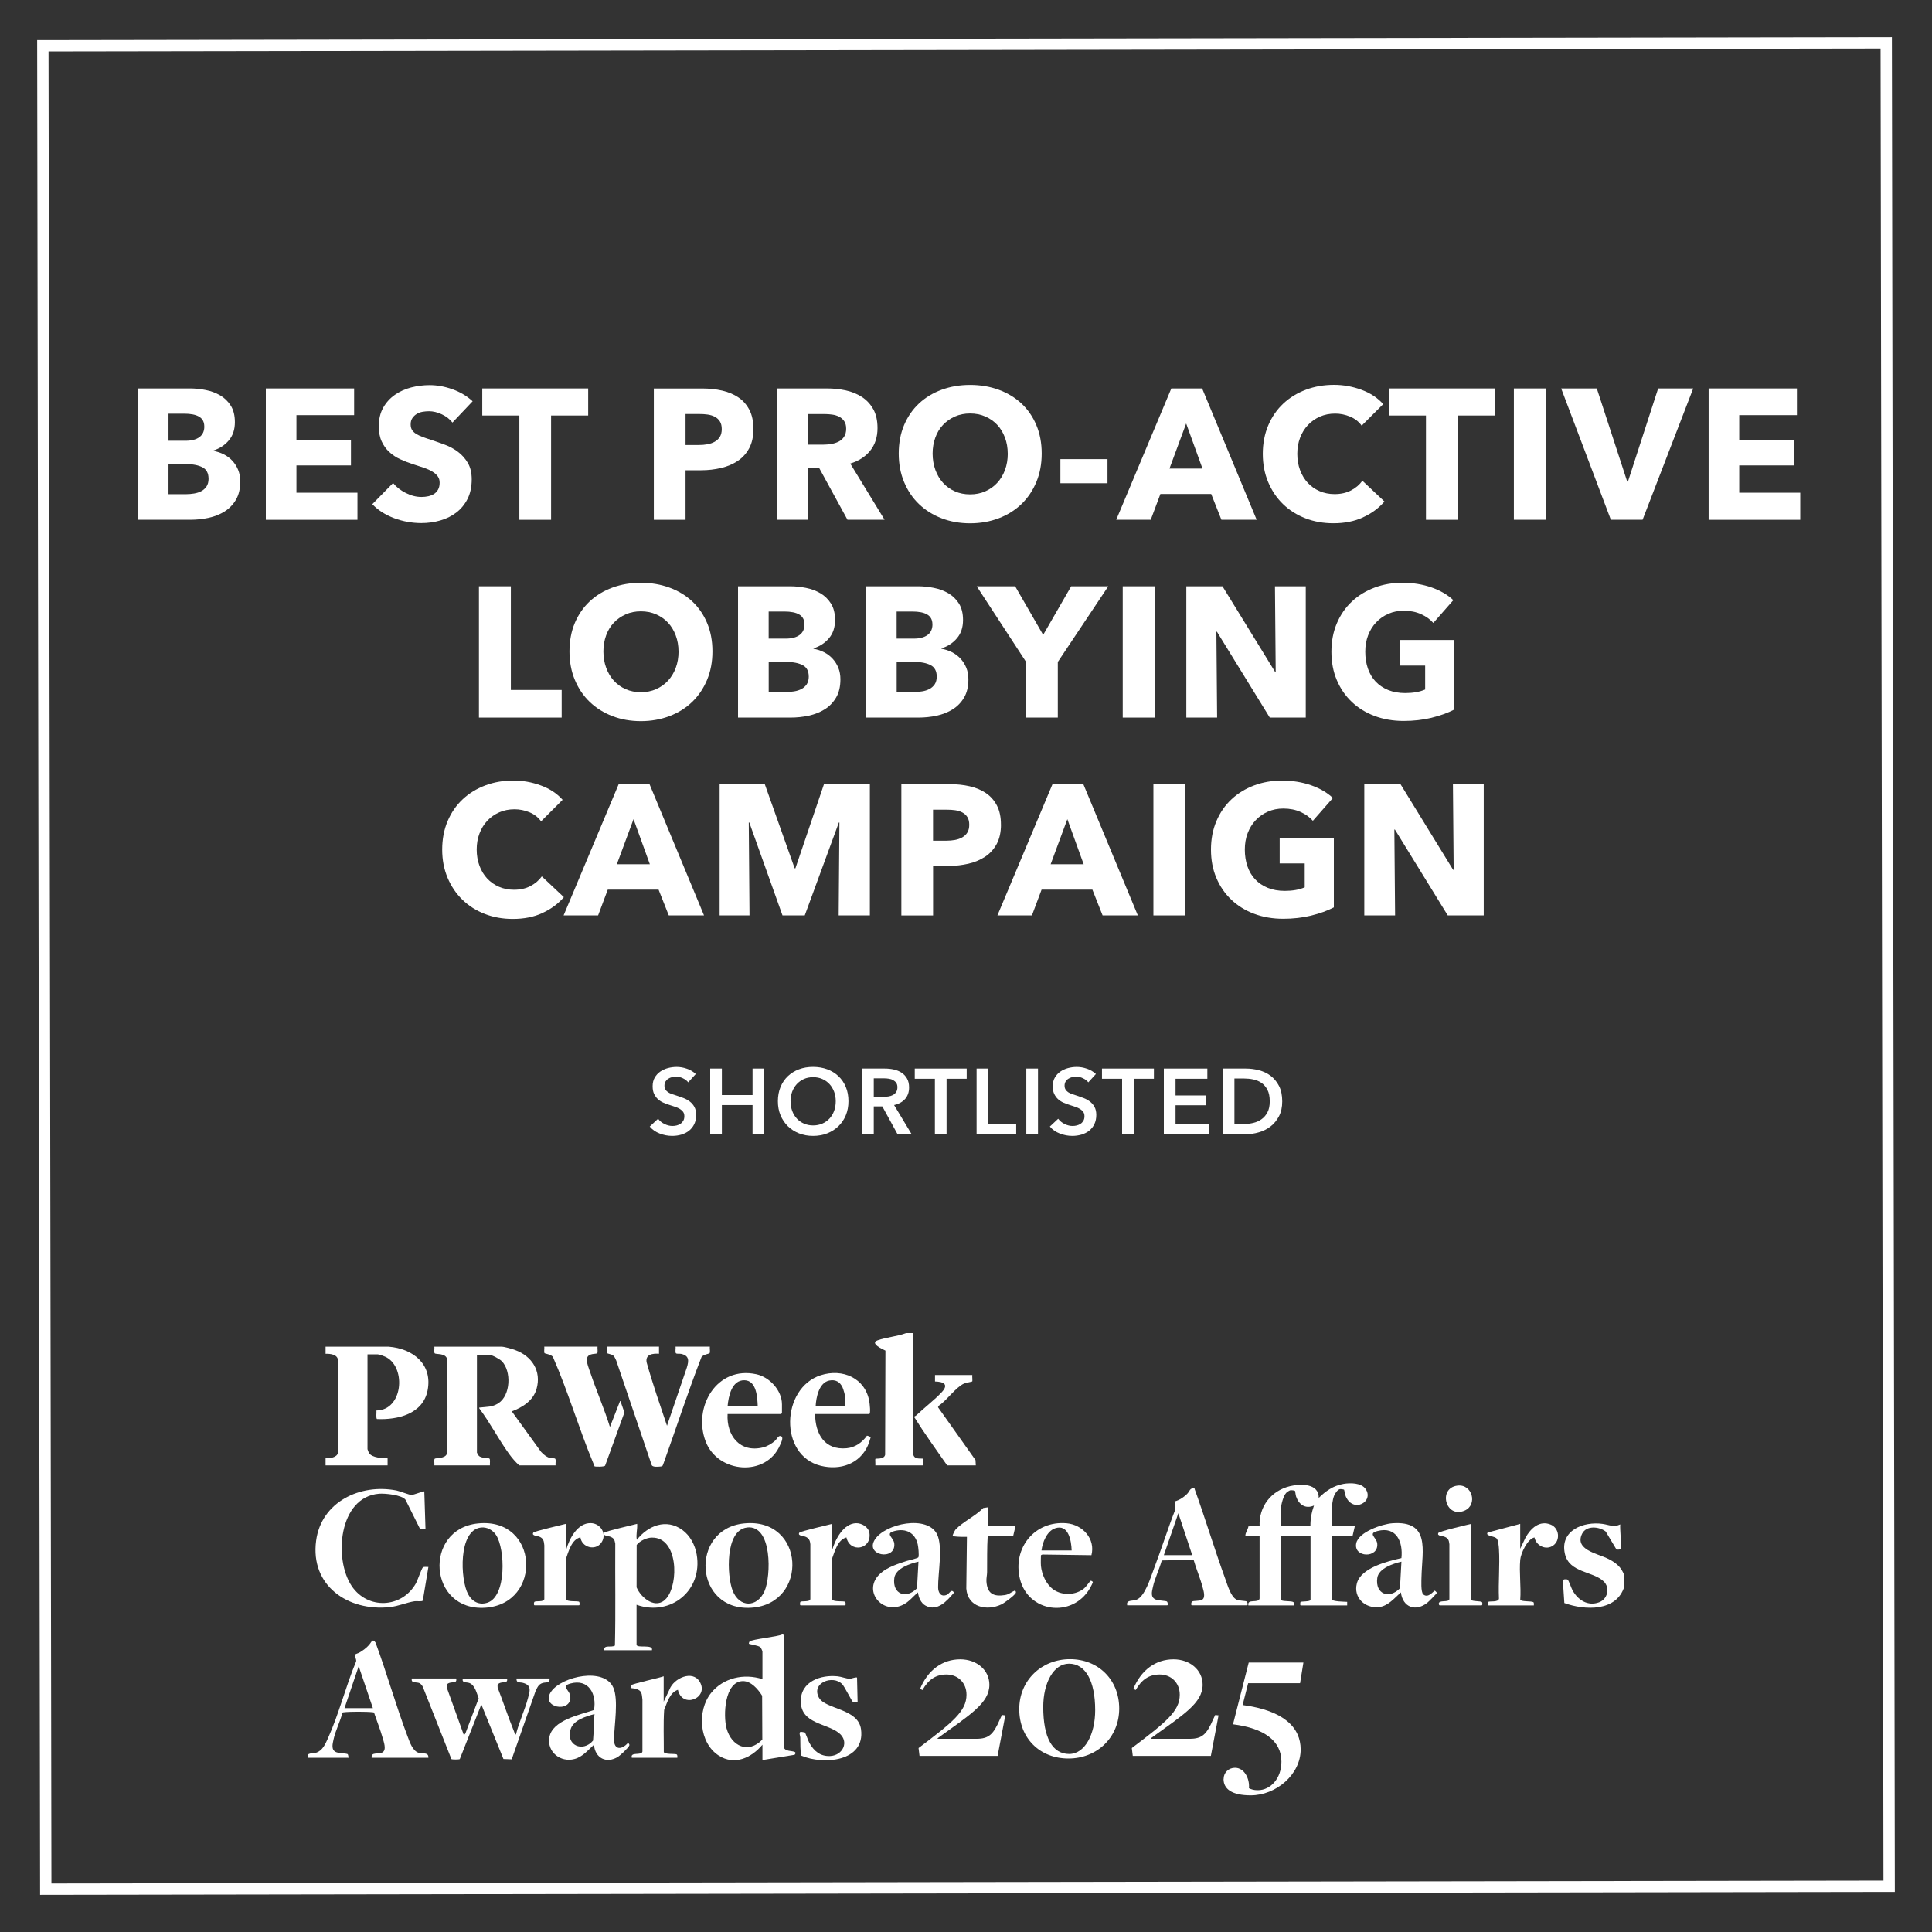 <?xml version="1.0" encoding="UTF-8"?>
<svg id="Layer_1" data-name="Layer 1" xmlns="http://www.w3.org/2000/svg" width="500" height="500" viewBox="0 0 500 500">
  <rect x="0" y="0" width="500" height="500" fill="#333333" stroke="none"/>
  <g>
    <path d="M178.09,280.09c-.32-.42-.77-.76-1.36-1.04-.58-.28-1.17-.42-1.76-.42-.35,0-.7.04-1.06.13-.35.09-.67.22-.96.41-.29.18-.52.42-.71.72-.18.3-.28.65-.28,1.07,0,.38.08.71.24.98.16.27.38.5.66.7.28.19.62.36,1.02.5.4.14.84.29,1.32.43.54.18,1.11.38,1.69.6.58.22,1.12.52,1.61.89s.89.83,1.2,1.39c.31.56.47,1.26.47,2.09,0,.91-.17,1.71-.5,2.39s-.78,1.24-1.34,1.69c-.56.45-1.22.78-1.97,1.01-.75.22-1.54.34-2.38.34-1.1,0-2.18-.2-3.24-.61-1.06-.41-1.92-1.01-2.59-1.81l2.16-2.02c.42.58.97,1.03,1.67,1.37.7.34,1.38.5,2.05.5.35,0,.71-.04,1.08-.13s.7-.24,1-.44.54-.47.72-.78c.18-.31.28-.7.28-1.16s-.1-.82-.31-1.12c-.21-.3-.49-.55-.84-.77-.35-.22-.77-.4-1.25-.56-.48-.16-.98-.33-1.51-.5-.51-.16-1.02-.35-1.54-.58-.51-.22-.97-.52-1.38-.89-.41-.37-.74-.82-1-1.36s-.38-1.2-.38-2c0-.86.18-1.61.54-2.23.36-.62.83-1.14,1.42-1.55s1.25-.71,1.99-.91c.74-.2,1.5-.3,2.27-.3.86,0,1.74.15,2.63.46.89.3,1.66.76,2.32,1.37l-1.97,2.16Z" fill="#fff"/>
    <path d="M183.8,276.54h3.02v6.86h7.94v-6.86h3.02v16.99h-3.02v-7.54h-7.94v7.54h-3.02v-16.99Z" fill="#fff"/>
    <path d="M201.32,284.99c0-1.36.23-2.59.68-3.68s1.09-2.03,1.9-2.8c.81-.77,1.77-1.36,2.88-1.78s2.32-.62,3.64-.62,2.55.21,3.67.62c1.12.42,2.09,1.01,2.9,1.78.82.77,1.45,1.7,1.91,2.8s.68,2.32.68,3.68-.23,2.54-.68,3.64c-.46,1.1-1.09,2.04-1.91,2.83-.82.79-1.78,1.41-2.9,1.85-1.12.44-2.34.66-3.67.66s-2.52-.22-3.64-.66c-1.11-.44-2.07-1.06-2.88-1.85s-1.44-1.74-1.9-2.83c-.46-1.1-.68-2.31-.68-3.64ZM204.6,284.99c0,.91.14,1.75.42,2.51.28.76.68,1.42,1.2,1.98.52.56,1.14,1,1.85,1.31.71.31,1.5.47,2.36.47s1.66-.16,2.38-.47c.72-.31,1.34-.75,1.86-1.31.52-.56.92-1.22,1.2-1.98.28-.76.42-1.6.42-2.51s-.14-1.7-.42-2.45c-.28-.75-.68-1.41-1.19-1.97-.51-.56-1.13-1-1.85-1.32-.72-.32-1.52-.48-2.4-.48s-1.68.16-2.39.48c-.71.32-1.32.76-1.84,1.32-.51.56-.91,1.22-1.19,1.97-.28.75-.42,1.57-.42,2.45Z" fill="#fff"/>
    <path d="M223.11,276.54h5.9c.8,0,1.58.08,2.33.25.75.17,1.42.44,2,.83.58.38,1.05.89,1.4,1.51s.53,1.38.53,2.28c0,1.23-.35,2.24-1.04,3.01s-1.64,1.3-2.84,1.57l4.54,7.54h-3.65l-3.94-7.2h-2.21v7.2h-3.02v-16.99ZM228.6,283.86c.43,0,.86-.03,1.3-.1s.82-.18,1.16-.36c.34-.18.63-.43.85-.76.22-.33.34-.75.34-1.26,0-.46-.1-.84-.31-1.14-.21-.3-.47-.53-.79-.71-.32-.18-.68-.3-1.09-.36-.41-.06-.8-.1-1.19-.1h-2.74v4.78h2.47Z" fill="#fff"/>
    <path d="M241.95,279.18h-5.21v-2.64h13.44v2.64h-5.21v14.35h-3.02v-14.35Z" fill="#fff"/>
    <path d="M252.75,276.54h3.02v14.3h7.22v2.69h-10.25v-16.99Z" fill="#fff"/>
    <path d="M265.61,276.54h3.02v16.99h-3.02v-16.99Z" fill="#fff"/>
    <path d="M281.64,280.09c-.32-.42-.77-.76-1.36-1.04-.58-.28-1.17-.42-1.76-.42-.35,0-.7.04-1.06.13-.35.09-.67.22-.96.41-.29.18-.52.42-.71.72-.18.3-.28.65-.28,1.07,0,.38.08.71.24.98.16.27.38.5.66.7.28.19.62.36,1.02.5.4.14.84.29,1.32.43.54.18,1.11.38,1.69.6.58.22,1.12.52,1.61.89s.89.83,1.2,1.39c.31.56.47,1.26.47,2.09,0,.91-.17,1.71-.5,2.39s-.78,1.24-1.34,1.69c-.56.45-1.22.78-1.97,1.01-.75.22-1.54.34-2.38.34-1.1,0-2.18-.2-3.24-.61-1.06-.41-1.92-1.01-2.59-1.81l2.16-2.02c.42.58.97,1.03,1.67,1.37.7.34,1.38.5,2.05.5.35,0,.71-.04,1.08-.13s.7-.24,1-.44.54-.47.72-.78c.18-.31.28-.7.28-1.16s-.1-.82-.31-1.12c-.21-.3-.49-.55-.84-.77-.35-.22-.77-.4-1.25-.56-.48-.16-.98-.33-1.51-.5-.51-.16-1.02-.35-1.54-.58-.51-.22-.97-.52-1.38-.89-.41-.37-.74-.82-1-1.36s-.38-1.2-.38-2c0-.86.18-1.61.54-2.23.36-.62.83-1.14,1.42-1.55s1.25-.71,1.99-.91c.74-.2,1.5-.3,2.27-.3.86,0,1.74.15,2.63.46.89.3,1.66.76,2.32,1.37l-1.97,2.16Z" fill="#fff"/>
    <path d="M290.4,279.18h-5.21v-2.64h13.44v2.64h-5.21v14.35h-3.02v-14.35Z" fill="#fff"/>
    <path d="M301.2,276.54h11.26v2.64h-8.23v4.32h7.8v2.54h-7.8v4.8h8.66v2.69h-11.69v-16.99Z" fill="#fff"/>
    <path d="M316.44,276.54h6.02c1.1,0,2.22.14,3.34.43,1.12.29,2.13.76,3.02,1.43s1.62,1.54,2.18,2.62c.56,1.08.84,2.42.84,4.02,0,1.49-.28,2.77-.84,3.84-.56,1.07-1.29,1.95-2.18,2.64-.9.69-1.9,1.2-3.02,1.52-1.12.33-2.23.49-3.34.49h-6.02v-16.99ZM321.99,290.89c.78,0,1.57-.09,2.35-.28.78-.18,1.49-.5,2.12-.94s1.15-1.04,1.55-1.79c.4-.75.6-1.7.6-2.86,0-1.22-.2-2.21-.6-2.98-.4-.77-.92-1.37-1.55-1.8-.63-.43-1.34-.73-2.12-.89-.78-.16-1.57-.24-2.35-.24h-2.52v11.76h2.52Z" fill="#fff"/>
  </g>
  <path d="M490.38,489.62l-480,.76L9.62,10.38l480-.76.76,480ZM13.31,487.44l474.13-.75-.75-474.13L12.56,13.31l.75,474.13Z" fill="#fff"/>
  <g>
    <path d="M62.18,124.62c0,1.86-.37,3.42-1.1,4.68-.74,1.26-1.71,2.28-2.93,3.05-1.22.77-2.6,1.32-4.15,1.66-1.55.34-3.14.5-4.78.5h-13.54v-33.98h13.54c1.31,0,2.66.14,4.03.41,1.38.27,2.62.74,3.74,1.39,1.12.66,2.03,1.54,2.74,2.66s1.06,2.54,1.06,4.27c0,1.89-.51,3.45-1.54,4.68-1.02,1.23-2.37,2.12-4.03,2.66v.1c.96.16,1.86.46,2.71.89.85.43,1.58.98,2.21,1.66s1.12,1.46,1.49,2.35c.37.9.55,1.9.55,3.02ZM52.87,110.37c0-1.15-.44-1.99-1.32-2.52-.88-.53-2.18-.79-3.91-.79h-4.03v7.01h4.42c1.54,0,2.73-.31,3.58-.94.85-.62,1.27-1.54,1.27-2.76ZM53.97,123.86c0-1.41-.53-2.38-1.58-2.93-1.06-.54-2.46-.82-4.22-.82h-4.56v7.78h4.61c.64,0,1.3-.06,1.99-.17.69-.11,1.31-.31,1.87-.6.56-.29,1.01-.7,1.37-1.22.35-.53.53-1.21.53-2.04Z" fill="#fff"/>
    <path d="M68.8,134.51v-33.98h22.85v6.91h-14.93v6.43h14.11v6.58h-14.11v7.06h15.79v7.01h-23.71Z" fill="#fff"/>
    <path d="M117.09,109.36c-.7-.9-1.62-1.61-2.76-2.14-1.14-.53-2.23-.79-3.29-.79-.54,0-1.1.05-1.66.14-.56.1-1.06.28-1.51.55-.45.27-.82.62-1.13,1.06-.3.43-.46.98-.46,1.66,0,.58.12,1.06.36,1.44.24.38.59.72,1.06,1.01.46.29,1.02.55,1.66.79.64.24,1.36.49,2.16.74,1.15.38,2.35.81,3.6,1.27,1.25.46,2.38,1.08,3.41,1.85,1.02.77,1.87,1.72,2.54,2.86.67,1.14,1.01,2.55,1.01,4.25,0,1.95-.36,3.64-1.08,5.06s-1.69,2.6-2.9,3.53c-1.22.93-2.61,1.62-4.18,2.06-1.57.45-3.18.67-4.85.67-2.43,0-4.79-.42-7.06-1.27-2.27-.85-4.16-2.06-5.66-3.62l5.38-5.47c.83,1.02,1.93,1.88,3.29,2.57,1.36.69,2.71,1.03,4.06,1.03.61,0,1.2-.06,1.78-.19s1.08-.34,1.51-.62c.43-.29.78-.67,1.03-1.15.26-.48.38-1.06.38-1.73s-.16-1.18-.48-1.63c-.32-.45-.78-.86-1.37-1.22-.59-.37-1.33-.7-2.21-1.01-.88-.3-1.88-.63-3-.98-1.09-.35-2.15-.77-3.19-1.25-1.04-.48-1.97-1.1-2.78-1.85-.82-.75-1.47-1.66-1.97-2.74s-.74-2.38-.74-3.91c0-1.89.38-3.5,1.15-4.85.77-1.34,1.78-2.45,3.02-3.31s2.66-1.5,4.22-1.9c1.57-.4,3.15-.6,4.75-.6,1.92,0,3.88.35,5.88,1.06,2,.7,3.75,1.75,5.26,3.12l-5.23,5.52Z" fill="#fff"/>
    <path d="M142.62,107.54v26.98h-8.21v-26.98h-9.6v-7.01h27.41v7.01h-9.6Z" fill="#fff"/>
    <path d="M194.99,110.99c0,1.98-.37,3.66-1.1,5.02-.74,1.36-1.73,2.46-2.98,3.29-1.25.83-2.69,1.44-4.32,1.82s-3.33.58-5.09.58h-4.08v12.82h-8.21v-33.98h12.48c1.86,0,3.59.18,5.21.55,1.62.37,3.02.96,4.22,1.78,1.2.82,2.14,1.89,2.83,3.22.69,1.33,1.03,2.97,1.03,4.92ZM186.79,111.04c0-.8-.16-1.46-.48-1.97-.32-.51-.75-.91-1.3-1.2s-1.16-.48-1.85-.58c-.69-.1-1.4-.14-2.14-.14h-3.6v8.02h3.46c.77,0,1.5-.06,2.21-.19.7-.13,1.34-.35,1.9-.67.56-.32,1-.74,1.32-1.27.32-.53.48-1.19.48-1.99Z" fill="#fff"/>
    <path d="M219.33,134.51l-7.38-13.49h-2.8v13.49h-8.02v-33.98h12.96c1.63,0,3.22.17,4.78.5,1.55.34,2.94.9,4.18,1.7,1.23.8,2.22,1.86,2.95,3.17.74,1.31,1.1,2.94,1.1,4.9,0,2.3-.62,4.24-1.87,5.81-1.25,1.57-2.98,2.69-5.18,3.36l8.88,14.54h-9.6ZM218.99,110.94c0-.8-.17-1.45-.51-1.94-.34-.5-.77-.88-1.3-1.15-.53-.27-1.13-.46-1.79-.55s-1.29-.14-1.9-.14h-4.39v7.92h3.91c.67,0,1.37-.06,2.07-.17.71-.11,1.35-.31,1.93-.6.58-.29,1.05-.7,1.42-1.25.37-.54.56-1.25.56-2.11Z" fill="#fff"/>
    <path d="M269.59,117.38c0,2.69-.46,5.14-1.39,7.37-.93,2.22-2.22,4.13-3.86,5.71-1.65,1.58-3.61,2.81-5.88,3.67-2.27.86-4.74,1.3-7.39,1.3s-5.11-.43-7.37-1.3-4.21-2.09-5.86-3.67-2.94-3.49-3.86-5.71c-.93-2.22-1.39-4.68-1.39-7.37s.46-5.18,1.39-7.37c.93-2.19,2.22-4.06,3.86-5.59s3.6-2.72,5.86-3.55,4.71-1.25,7.37-1.25,5.12.42,7.39,1.25c2.27.83,4.23,2.02,5.88,3.55,1.65,1.54,2.94,3.4,3.86,5.59.93,2.19,1.39,4.65,1.39,7.37ZM260.8,117.38c0-1.47-.24-2.85-.72-4.13-.48-1.28-1.14-2.38-1.99-3.29s-1.87-1.63-3.07-2.16c-1.2-.53-2.52-.79-3.96-.79s-2.75.26-3.94.79c-1.18.53-2.21,1.25-3.07,2.16-.86.91-1.53,2.01-1.99,3.29-.46,1.28-.7,2.66-.7,4.13s.24,2.95.72,4.25c.48,1.3,1.14,2.41,1.99,3.34.85.93,1.86,1.66,3.05,2.18,1.18.53,2.5.79,3.94.79s2.75-.26,3.94-.79c1.18-.53,2.21-1.25,3.07-2.18.86-.93,1.54-2.04,2.02-3.34.48-1.3.72-2.71.72-4.25Z" fill="#fff"/>
    <path d="M274.43,125.06v-6.24h12.19v6.24h-12.19Z" fill="#fff"/>
    <path d="M316.1,134.51l-2.64-6.67h-13.15l-2.5,6.67h-8.93l14.26-33.98h7.97l14.11,33.98h-9.12ZM306.98,109.6l-4.32,11.66h8.54l-4.22-11.66Z" fill="#fff"/>
    <path d="M352.72,133.91c-2.21,1.01-4.75,1.51-7.63,1.51-2.62,0-5.05-.43-7.27-1.3-2.22-.86-4.15-2.09-5.78-3.67-1.63-1.58-2.91-3.48-3.84-5.69-.93-2.21-1.39-4.64-1.39-7.3s.47-5.18,1.42-7.39c.94-2.21,2.25-4.09,3.91-5.64,1.66-1.55,3.62-2.74,5.86-3.58s4.66-1.25,7.25-1.25c2.4,0,4.76.42,7.08,1.27,2.32.85,4.2,2.09,5.64,3.72l-5.57,5.57c-.77-1.06-1.78-1.84-3.02-2.35-1.25-.51-2.53-.77-3.84-.77-1.44,0-2.76.26-3.96.79-1.2.53-2.23,1.26-3.1,2.18-.86.93-1.54,2.02-2.02,3.29-.48,1.26-.72,2.65-.72,4.15s.24,2.94.72,4.22c.48,1.28,1.14,2.38,1.99,3.29.85.91,1.86,1.62,3.05,2.14,1.18.51,2.48.77,3.89.77,1.63,0,3.06-.32,4.27-.96,1.22-.64,2.19-1.47,2.93-2.5l5.71,5.38c-1.5,1.73-3.36,3.1-5.57,4.1Z" fill="#fff"/>
    <path d="M377.25,107.54v26.98h-8.21v-26.98h-9.6v-7.01h27.41v7.01h-9.6Z" fill="#fff"/>
    <path d="M391.79,134.51v-33.98h8.26v33.98h-8.26Z" fill="#fff"/>
    <path d="M425.1,134.51h-8.21l-12.86-33.98h9.22l7.87,24.1h.19l7.82-24.1h9.07l-13.1,33.98Z" fill="#fff"/>
    <path d="M442.19,134.51v-33.98h22.85v6.91h-14.93v6.43h14.11v6.58h-14.11v7.06h15.79v7.01h-23.71Z" fill="#fff"/>
    <path d="M123.95,185.71v-33.98h8.26v26.83h13.15v7.15h-21.41Z" fill="#fff"/>
    <path d="M184.38,168.58c0,2.69-.46,5.14-1.39,7.37-.93,2.22-2.22,4.13-3.86,5.71-1.65,1.58-3.61,2.81-5.88,3.67-2.27.86-4.74,1.3-7.39,1.3s-5.11-.43-7.37-1.3-4.21-2.09-5.86-3.67-2.94-3.49-3.86-5.71c-.93-2.22-1.39-4.68-1.39-7.37s.46-5.18,1.39-7.37c.93-2.19,2.22-4.06,3.86-5.59s3.6-2.72,5.86-3.55,4.71-1.25,7.37-1.25,5.12.42,7.39,1.25c2.27.83,4.23,2.02,5.88,3.55,1.65,1.54,2.94,3.4,3.86,5.59.93,2.19,1.39,4.65,1.39,7.37ZM175.6,168.58c0-1.47-.24-2.85-.72-4.13-.48-1.28-1.14-2.38-1.99-3.29s-1.87-1.63-3.07-2.16c-1.2-.53-2.52-.79-3.96-.79s-2.75.26-3.94.79c-1.18.53-2.21,1.25-3.07,2.16-.86.91-1.53,2.01-1.99,3.29-.46,1.28-.7,2.66-.7,4.13s.24,2.95.72,4.25c.48,1.3,1.14,2.41,1.99,3.34.85.93,1.86,1.66,3.05,2.18,1.18.53,2.5.79,3.94.79s2.75-.26,3.94-.79c1.18-.53,2.21-1.25,3.07-2.18.86-.93,1.54-2.04,2.02-3.34.48-1.3.72-2.71.72-4.25Z" fill="#fff"/>
    <path d="M217.5,175.82c0,1.86-.37,3.42-1.1,4.68-.74,1.26-1.71,2.28-2.93,3.05-1.22.77-2.6,1.32-4.15,1.66-1.55.34-3.14.5-4.78.5h-13.54v-33.98h13.54c1.31,0,2.66.14,4.03.41,1.38.27,2.62.74,3.74,1.39,1.12.66,2.03,1.54,2.74,2.66s1.06,2.54,1.06,4.27c0,1.89-.51,3.45-1.54,4.68-1.02,1.23-2.37,2.12-4.03,2.66v.1c.96.16,1.86.46,2.71.89.85.43,1.58.98,2.21,1.66s1.12,1.46,1.49,2.35c.37.9.55,1.9.55,3.02ZM208.19,161.57c0-1.15-.44-1.99-1.32-2.52-.88-.53-2.18-.79-3.91-.79h-4.03v7.01h4.42c1.54,0,2.73-.31,3.58-.94.85-.62,1.27-1.54,1.27-2.76ZM209.3,175.06c0-1.41-.53-2.38-1.58-2.93-1.06-.54-2.46-.82-4.22-.82h-4.56v7.78h4.61c.64,0,1.3-.06,1.99-.17.69-.11,1.31-.31,1.87-.6.56-.29,1.01-.7,1.37-1.22.35-.53.53-1.21.53-2.04Z" fill="#fff"/>
    <path d="M250.62,175.82c0,1.86-.37,3.42-1.1,4.68-.74,1.26-1.71,2.28-2.93,3.05-1.22.77-2.6,1.32-4.15,1.66-1.55.34-3.14.5-4.78.5h-13.54v-33.98h13.54c1.31,0,2.66.14,4.03.41,1.38.27,2.62.74,3.74,1.39,1.12.66,2.03,1.54,2.74,2.66s1.06,2.54,1.06,4.27c0,1.89-.51,3.45-1.54,4.68-1.02,1.23-2.37,2.12-4.03,2.66v.1c.96.16,1.86.46,2.71.89.85.43,1.58.98,2.21,1.66s1.12,1.46,1.49,2.35c.37.9.55,1.9.55,3.02ZM241.31,161.57c0-1.15-.44-1.99-1.32-2.52-.88-.53-2.18-.79-3.91-.79h-4.03v7.01h4.42c1.54,0,2.73-.31,3.58-.94.85-.62,1.27-1.54,1.27-2.76ZM242.42,175.06c0-1.41-.53-2.38-1.58-2.93-1.06-.54-2.46-.82-4.22-.82h-4.56v7.78h4.61c.64,0,1.3-.06,1.99-.17.69-.11,1.31-.31,1.87-.6.56-.29,1.01-.7,1.37-1.22.35-.53.53-1.21.53-2.04Z" fill="#fff"/>
    <path d="M273.76,171.31v14.4h-8.21v-14.4l-12.77-19.58h9.94l7.25,12.58,7.25-12.58h9.6l-13.06,19.58Z" fill="#fff"/>
    <path d="M290.56,185.71v-33.98h8.26v33.98h-8.26Z" fill="#fff"/>
    <path d="M328.62,185.71l-13.68-22.22h-.14l.19,22.22h-7.97v-33.98h9.36l13.63,22.18h.14l-.19-22.18h7.97v33.98h-9.31Z" fill="#fff"/>
    <path d="M370.5,185.76c-2.22.54-4.65.82-7.27.82s-5.22-.43-7.51-1.3c-2.29-.86-4.26-2.08-5.9-3.65-1.65-1.57-2.94-3.45-3.86-5.64-.93-2.19-1.39-4.63-1.39-7.32s.47-5.18,1.42-7.39c.94-2.21,2.25-4.09,3.91-5.64,1.66-1.55,3.62-2.74,5.86-3.58s4.66-1.25,7.25-1.25,5.18.41,7.49,1.22c2.3.82,4.18,1.91,5.62,3.29l-5.18,5.9c-.8-.93-1.86-1.69-3.17-2.28-1.31-.59-2.8-.89-4.46-.89-1.44,0-2.77.26-3.98.79-1.22.53-2.27,1.26-3.17,2.21-.9.94-1.59,2.06-2.09,3.36-.5,1.3-.74,2.71-.74,4.25s.22,3.01.67,4.32c.45,1.31,1.11,2.44,1.99,3.38.88.94,1.97,1.68,3.26,2.21,1.3.53,2.78.79,4.44.79.96,0,1.87-.07,2.74-.22.86-.14,1.66-.38,2.4-.7v-6.19h-6.48v-6.62h14.02v18c-1.66.86-3.61,1.57-5.83,2.11Z" fill="#fff"/>
    <path d="M140.35,236.31c-2.21,1.01-4.75,1.51-7.63,1.51-2.62,0-5.05-.43-7.27-1.3-2.22-.86-4.15-2.09-5.78-3.67-1.63-1.58-2.91-3.48-3.84-5.69-.93-2.21-1.39-4.64-1.39-7.3s.47-5.18,1.42-7.39c.94-2.21,2.25-4.09,3.91-5.64,1.66-1.55,3.62-2.74,5.86-3.58s4.66-1.25,7.25-1.25c2.4,0,4.76.42,7.08,1.27,2.32.85,4.2,2.09,5.64,3.72l-5.57,5.57c-.77-1.06-1.78-1.84-3.02-2.35-1.25-.51-2.53-.77-3.84-.77-1.44,0-2.76.26-3.96.79-1.2.53-2.23,1.26-3.1,2.18-.86.93-1.54,2.02-2.02,3.29-.48,1.26-.72,2.65-.72,4.15s.24,2.94.72,4.22c.48,1.28,1.14,2.38,1.99,3.29.85.91,1.86,1.62,3.05,2.14,1.18.51,2.48.77,3.89.77,1.63,0,3.06-.32,4.27-.96,1.22-.64,2.19-1.47,2.93-2.5l5.71,5.38c-1.5,1.73-3.36,3.1-5.57,4.1Z" fill="#fff"/>
    <path d="M173.08,236.91l-2.64-6.67h-13.15l-2.5,6.67h-8.93l14.26-33.98h7.97l14.11,33.98h-9.12ZM163.96,212l-4.32,11.66h8.54l-4.22-11.66Z" fill="#fff"/>
    <path d="M217.05,236.91l.19-24.05h-.14l-8.83,24.05h-5.76l-8.59-24.05h-.14l.19,24.05h-7.73v-33.98h11.68l7.74,21.79h.19l7.4-21.79h11.87v33.98h-8.06Z" fill="#fff"/>
    <path d="M259.05,213.39c0,1.98-.37,3.66-1.1,5.02-.74,1.36-1.73,2.46-2.98,3.29-1.25.83-2.69,1.44-4.32,1.82s-3.33.58-5.09.58h-4.08v12.82h-8.21v-33.98h12.48c1.86,0,3.59.18,5.21.55,1.62.37,3.02.96,4.22,1.78,1.2.82,2.14,1.89,2.83,3.22.69,1.33,1.03,2.97,1.03,4.92ZM250.84,213.44c0-.8-.16-1.46-.48-1.97-.32-.51-.75-.91-1.3-1.2s-1.16-.48-1.85-.58c-.69-.1-1.4-.14-2.14-.14h-3.6v8.02h3.46c.77,0,1.5-.06,2.21-.19.7-.13,1.34-.35,1.9-.67.56-.32,1-.74,1.32-1.27.32-.53.48-1.19.48-1.99Z" fill="#fff"/>
    <path d="M285.35,236.91l-2.64-6.67h-13.15l-2.5,6.67h-8.93l14.26-33.98h7.97l14.11,33.98h-9.12ZM276.23,212l-4.32,11.66h8.54l-4.22-11.66Z" fill="#fff"/>
    <path d="M298.5,236.91v-33.98h8.26v33.98h-8.26Z" fill="#fff"/>
    <path d="M339.33,236.96c-2.22.54-4.65.82-7.27.82s-5.22-.43-7.51-1.3c-2.29-.86-4.26-2.08-5.9-3.65-1.65-1.57-2.94-3.45-3.86-5.64-.93-2.19-1.39-4.63-1.39-7.32s.47-5.18,1.42-7.39c.94-2.21,2.25-4.09,3.91-5.64,1.66-1.55,3.62-2.74,5.86-3.58s4.66-1.25,7.25-1.25,5.18.41,7.49,1.22c2.3.82,4.18,1.91,5.62,3.29l-5.18,5.9c-.8-.93-1.86-1.69-3.17-2.28-1.31-.59-2.8-.89-4.46-.89-1.44,0-2.77.26-3.98.79-1.22.53-2.27,1.26-3.17,2.21-.9.94-1.59,2.06-2.09,3.36-.5,1.3-.74,2.71-.74,4.25s.22,3.01.67,4.32c.45,1.31,1.11,2.44,1.99,3.38.88.94,1.97,1.68,3.26,2.21,1.3.53,2.78.79,4.44.79.96,0,1.87-.07,2.74-.22.86-.14,1.66-.38,2.4-.7v-6.19h-6.48v-6.62h14.02v18c-1.66.86-3.61,1.57-5.83,2.11Z" fill="#fff"/>
    <path d="M374.68,236.91l-13.68-22.22h-.14l.19,22.22h-7.97v-33.98h9.36l13.63,22.18h.14l-.19-22.18h7.97v33.98h-9.31Z" fill="#fff"/>
  </g>
  <g>
    <g>
      <path d="M156.32,427.08c-.06-1.55,1.89-.59,2.82-1.21.21-8.75.03-17.6.09-26.38-.19-1.08-.37-1.45-1.38-1.83-.52-.19-2.02-.2-1.46-1.01.25-.36,7.49-2.01,8.5-2.28.12,1.39-.36,2.75-.08,4.13,2.91-3.68,7.59-5.58,11.76-2.57,2.02,1.46,3.31,3.91,3.73,6.36,1.61,9.32-6.73,16.12-15.56,13.02v10.32c0,1.05,4.44-.24,3.98,1.45h-12.39ZM168.69,397.92c-1.35.03-3.08.83-3.92,1.91l-.02,10.97c1.19,2.83,5.09,5.92,7.72,2.84,3.26-3.82,3.03-15.88-3.78-15.71Z" fill="#fff"/>
      <path d="M237.56,412.1c-1.23,1.04-2.24,2.35-3.68,3.12-5.54,2.96-10.96-3.71-5.96-8.09,1.79-1.57,4.52-2.45,6.77-3.17.52-.17,2.9-.66,3-.97.19-.57-.03-2.62-.18-3.3-.66-2.99-3.04-4.22-5.98-3.47-2.69.69-.23,1.62-.09,3.27.39,4.52-7.68,3.11-5.03-1.05s13.67-6.46,16.12-1.32c1.53,3.23.21,9.97.25,13.69.01,1.36.71,2.56,2.24,1.93.69-.28,1.17-1.71,1.87-.57-1.77,2.11-4.31,5-7.35,3.37-1.23-.66-1.81-2.13-1.98-3.45ZM237.71,404.15c-2.1.48-5.91,1.71-6.26,4.22-.59,4.27,3.16,5.53,5.87,2.66l.38-6.87Z" fill="#fff"/>
      <path d="M269.38,405.14c.21,2.28,1.35,4.88,3.25,6.23,2.32,1.64,5.82,1.48,7.99-.34.44-.37,1.47-1.85,1.61-1.92.16-.08.57.18.6.33.03.13-.64,1.4-.78,1.64-4.59,7.76-15.96,6.26-18.1-2.49-1.94-7.94,3.81-15.1,12.09-14.37,4.15.37,7.51,4.03,6.42,8.26l-12.54-.17c-.16-.03-.53.11-.53.24,0,.83-.07,1.8,0,2.6ZM277.34,401.25c-.07-2.48-.81-6.91-4.28-5.73-2.14.73-3.27,3.66-3.52,5.73h7.8Z" fill="#fff"/>
      <path d="M255.61,390.09v4.89h7.19l-.61,2.6h-6.58c-.19,3.08-.12,6.16-.15,9.25,0,.78-.22,1.56-.17,2.45.2,3.09,1.76,3.99,4.76,3.52,1.14-.18,1.67-.8,2.53-1.14.26-.1.36.36.33.5-.11.59-3.02,2.71-3.69,3.03-3.82,1.84-8.8.77-9.14-4.07l.16-13.38c-1.15.01-2.31,0-3.45-.15-.2-.03-.28.09-.23-.23.04-.28.55-1.31.76-1.54,1.76-1.89,5.27-3.58,7.14-5.55l1.13-.17Z" fill="#fff"/>
      <path d="M207.19,415.46c-.27-.07-.12-.83-.05-.9.29-.31,2.44.12,2.58-.71v-14.22c-.08-.94-.37-1.56-1.27-1.93-.54-.22-2.14-.23-1.57-1.05.25-.36,7.49-1.99,8.5-2.28v6.72c.81-2.73,2.91-6.83,6.2-6.89,1.47-.03,3.22,1.02,3.43,2.55.6,4.32-5.08,5.19-5.95,1.13-2.32.61-3.05,3.72-3.81,5.74l.02,10.2c.26.88,3.09.42,3.47.74.09.08.24.9-.06.9h-11.47Z" fill="#fff"/>
      <path d="M138.35,415.46c-.3-.09-.16-.78-.05-.89.4-.36,2.41.12,2.57-.72v-13.92c-.11-1.07-.19-1.79-1.27-2.24-.56-.23-2.11-.21-1.57-1.05.24-.37,7.49-2.01,8.5-2.29v6.72c.79-2.85,2.92-6.96,6.35-6.89,2.58.05,4.29,2.84,2.75,5.05s-5.06,1.26-5.42-1.37c-2.32.55-3.09,3.74-3.81,5.75l.02,10.2c.26.88,3.09.42,3.47.74.09.08.24.9-.06.9h-11.47Z" fill="#fff"/>
      <g>
        <g>
          <path d="M143.78,379.24h-9.41c-1.01-.92-1.85-1.91-2.65-3.01-2.7-3.74-4.89-8.03-7.68-11.74-.04-.31,0-.2.22-.23,1.8-.22,3.08-.05,4.72-1.1,3.17-2.02,3.43-8.3.87-10.9-.49-.5-2.48-1.61-3.13-1.61h-3.29v25.3s.38.69.45.77c.71.76,2.36.48,2.77.75.29.2.08,1.38.14,1.77h-14.38c.07-.4-.13-1.41.07-1.69.24-.33,2.64.04,3.16-1.28.32-8.07.07-16.21.13-24.3-.28-1.98-2.98-1.33-3.29-1.76-.2-.28,0-1.29-.07-1.69h17.36c.8,0,2.74.58,3.56.88,4.31,1.56,6.84,5.42,5.53,10.04-.86,3.05-3.62,4.77-6.41,5.82l7.57,10.47c.66.73,1.5,1.41,2.49,1.64.33.08,1.02-.07,1.2.18.2.29,0,1.29.07,1.69Z" fill="#fff"/>
          <path d="M84.26,379.24v-1.83c1.05,0,3-.17,3.2-1.46l.02-23.84c-.05-1.59-1.97-1.79-3.22-1.75v-1.84s16.29,0,16.29,0c6.28.48,11.45,4.49,10.11,11.32-1.2,6.1-7.7,7.64-13.1,7.41-.3-.21-.08-1.78-.14-2.22,6.82-.07,7.73-10.9,2.64-13.73-.42-.24-1.85-.79-2.27-.79h-2.68v24.53c0,.11.29.84.39.99.79,1.26,3.47,1.35,4.81,1.38v1.83h-16.06Z" fill="#fff"/>
        </g>
        <g>
          <g>
            <path d="M170.55,348.52v1.83c-1.61-.11-3.56.12-3.21,2.21,1.55,5.54,3.45,10.99,5.28,16.43l5.13-15.05c.57-1.84.62-3.11-1.49-3.56-.37-.08-1.17.07-1.35-.18-.2-.29,0-1.29-.07-1.69h8.87c-.07.4.14,1.4-.07,1.69-.12.17-1.52.31-2.08.98-3.57,9.16-6.6,18.57-9.94,27.83-.15.51-.4.49-.84.54-.53.05-1.86.16-2.11-.36l-9.18-27.05c-.22-.45-.4-1.01-.8-1.34s-1.43-.44-1.54-.6c-.2-.29,0-1.29-.07-1.69h13.46Z" fill="#fff"/>
            <path d="M154.64,348.52c-.07.4.13,1.41-.07,1.69-.19.27-2.22-.08-2.62,1.2-.31,1,.51,2.89.85,3.91,1.57,4.69,3.59,9.25,5.05,13.98l2.6-6.65c.19-.2.17.1.22.23.33.88.6,1.79.93,2.67l-4.99,13.74c-.2.37-2.58.3-2.72.22-.04-.03-.23-.56-.29-.7-3.79-9.07-6.57-18.69-10.53-27.69-.58-.63-2.05-.8-2.14-.92-.2-.28,0-1.29-.07-1.69h13.77Z" fill="#fff"/>
          </g>
          <g>
            <path d="M210.94,365.94c.06,5.15,2.44,9.4,8.18,8.86,2.21-.21,3.97-1.46,5.23-3.22.2-.07.97.29.98.41,0,.11-.59,1.8-.7,2.05-2.13,4.86-7.21,6.53-12.19,5.31-10.92-2.68-10.29-20.17,0-23.45,5.61-1.79,11.5.73,12.54,6.8.07.43.43,3.25-.04,3.25h-14ZM218.74,363.95v-2.37c0-.4-.49-2.1-.69-2.52-.67-1.45-1.84-2.1-3.45-1.77-2.65.55-3.4,4.38-3.51,6.66h7.65Z" fill="#fff"/>
            <path d="M188.3,365.94c-.32,5.59,3.19,10.13,9.18,8.64,1.12-.28,2.29-.98,3.14-1.75.46-.42.8-1.37,1.45-1.17.84.26.09,1.66-.18,2.29-3.54,8.37-16.1,7.38-19.26-.89-3.4-8.9,2.89-19.67,13.14-17.4,3.41.75,6.6,4.19,6.6,7.77v2.29s-.21.23-.23.23h-13.85ZM196.1,363.95c-.09-2.32-.29-6.68-3.44-6.74-3.31-.06-4.13,4.17-4.36,6.74h7.8Z" fill="#fff"/>
            <g>
              <path d="M236.33,345v31.26c.2,1.71,2.3,1.01,2.6,1.3.06.06-.05,1.41,0,1.68h-12.39c.04-.27-.06-1.62,0-1.68.2-.19,2.23.23,2.53-1.06l.08-26.96c-.75-.34-4.12-1.91-2.03-2.66,2.29-.83,5.08-.98,7.38-1.88h1.84Z" fill="#fff"/>
              <path d="M251.63,355.85c-.06.31.09,1.54-.02,1.67-.07.08-1.68.35-2.13.55-2.18,1-4.42,4.34-6.51,5.72l-.22.39,9.71,13.69.08,1.37h-7.42c-2.87-4.13-5.83-8.2-8.5-12.47-.05-.27.28-.26.47-.44,2.07-1.98,4.78-4.03,6.65-6.05s.45-2.69-1.76-2.75v-1.68s9.64,0,9.64,0Z" fill="#fff"/>
            </g>
          </g>
        </g>
      </g>
      <g>
        <path d="M118.07,434.41c.24,1.26-.88.84-1.72,1.11-.71.23-.8.51-.72,1.24l4.43,12.32.38-.46,3.44-9.08c-.5-1.31-.95-3.48-2.44-3.99-.81-.28-1.92.09-1.68-1.15h11.47c.24,1.26-.88.84-1.72,1.11-.7.23-.8.51-.72,1.24,1.44,3.69,2.66,7.48,4.16,11.13.14.33.24.86.57,1.03.77-3.17,2.26-6.22,3.1-9.36.5-1.86,1.07-3.38-1.26-4.02-.91-.25-1.75.15-1.69-1.14h8.57c.07,1.32-.88.89-1.81,1.17-1.11.34-1.37,1.19-1.84,2.13l-6.16,17.62-2.14-.08-5.72-14.12-5.57,14.13c-.11.15-2.05.16-2.18,0l-7.4-18.71c-.17-.33-.54-.81-.89-.95-.82-.34-2.22.14-1.95-1.19h11.47Z" fill="#fff"/>
        <path d="M153.72,451.53c-1.58,1.42-2.91,3.15-5.08,3.71-3.55.93-7.07-1.78-6.48-5.56.71-4.52,8-5.9,11.56-7.13.76-4.13-1.4-8.17-6.12-6.85-2.56.72-.12,1.64,0,3.37.33,4.43-8.01,2.88-4.9-1.38,2.81-3.85,13.7-6.3,16.04-.9,1.36,3.12.23,9.7.16,13.27-.06,2.92,2.03,2.83,3.61,1,.21.19.44.33.36.65-.13.52-2.35,2.58-2.9,2.93-3.02,1.89-5.97.37-6.26-3.12ZM153.87,443.59c-2.13.59-5.39,1.51-6.17,3.85-1.39,4.22,3.12,6.19,5.78,3.02.23-2.28.11-4.62.38-6.87Z" fill="#fff"/>
        <g>
          <path d="M202.83,452.07c.22,1.3,2.24.95,2.91,1.37.28.18.06.56-.11.7l-8.31,1.36v-3.97c-2.82,3.37-7.2,5.46-11.31,2.81-5.12-3.3-5.64-11.63-2-16.18,3.18-3.97,8.53-5.13,13.31-3.6v-7.11c0-.19-.35-.98-.53-1.15-.52-.48-2.89-.77-2.99-.91,0-.17.08-.46.19-.57.67-.63,7.21-1.21,8.49-1.85.12-.06.35.15.35.2v28.89ZM192.24,435.07c-4.76.1-5.1,8.94-4.21,12.22,1.27,4.66,5.64,6.66,9.26,2.92l-.05-11.35c-1.01-1.66-2.87-3.83-5-3.79Z" fill="#fff"/>
          <path d="M221.8,434.11l.15,6.42c-.32-.06-.96.1-1.19-.03-.3-.18-2.15-3.96-2.79-4.63-2.4-2.51-8.1-.35-6.05,3.45,1.69,3.12,10.17,2.76,10.91,8.21,1.14,8.43-9.78,9.26-15.42,6.84-.33-.32-.28-4.01-.3-4.74-.01-.34-.42-1.3.1-1.44.05-.02,1.06.14,1.1.17.12.08.91,2.27,1.17,2.73,1.19,2.1,2.83,3.49,5.36,3.37,3.33-.16,5.03-3.78,2.28-5.96-3.25-2.58-9.82-2.37-9.88-8.18-.05-5.19,5.22-6.96,9.57-6.49.95.1,2.24.62,3.06.62.64,0,1.25-.4,1.91-.32Z" fill="#fff"/>
        </g>
        <path d="M171.77,440.38l1.5-3.16c1.07-2.86,5.94-5.15,7.83-1.96,2.46,4.16-4.51,7.08-5.66,2.06-2.12.71-2.79,3.34-3.56,5.23-.23,3.6-.07,7.26-.09,10.88.22.64,2.74.41,3.25.58.35.12.25.6.25.9h-11.78c-.46-1.64,2.54-.47,2.75-1.6v-13.46c-.2-1.49-.05-2.26-1.65-2.78-.33-.11-1.21-.15-1.26-.2-.03-.03-.04-.65.02-.74.23-.37,7.42-1.91,8.39-2.31v6.57Z" fill="#fff"/>
        <path d="M79.67,454.9c-.36-1.45,1.1-.97,2.14-1.3,1.71-.55,2.4-2.28,3.09-3.79,2.84-6.29,4.58-13.42,7.26-19.82.16-.53-.48-1.4-.18-1.84.09-.13.71-.28.96-.42,1.01-.6,1.86-1.2,2.64-2.1.48-.54.85-1.75,1.61-.53,2.98,8.04,5.28,16.37,8.33,24.38.54,1.42,1.27,3.69,2.87,4.16,1.09.32,2.53-.26,2.48,1.26h-14.69c-.16-1.62,1.75-.77,2.81-1.39,1.13-.67.3-2.79.02-3.8-.61-2.19-1.51-4.36-2.21-6.5-.12-.08-.25-.06-.38-.08-1.43-.18-5.93-.18-7.36,0-.17.02-.34,0-.45.16-.58,2.28-1.8,4.6-2.29,6.88-.25,1.18-.69,2.71.69,3.29.69.29,2.67.3,2.97.52.15.11.17.71.25.93h-10.56ZM96.5,442.06l-3.67-10.85-3.67,10.85h7.34Z" fill="#fff"/>
      </g>
      <g>
        <path d="M420.38,410.57c-1.98,6.56-10.26,6.22-15.53,4.29l-.38-5.74c0-.5.94-.48,1.23-.31s.98,2.24,1.25,2.73c1.4,2.54,3.95,4.22,6.9,3.13,2.2-.82,2.9-3.73,1.19-5.4-2.8-2.72-8.96-2.16-10.06-7.22-1.3-5.99,4.87-8.39,9.81-7.66,1.66.24,2.8.93,4.53.13-.14.81.39,6.16.14,6.41-.04.04-1.03.22-1.15.02l-2.75-4.59c-1.7-1.32-5.03-1.64-6.12.59-1.99,4.06,3.91,5.11,6.41,6.3,2.11,1,3.83,2.22,4.53,4.56v2.75Z" fill="#fff"/>
        <path d="M323.08,415.46c-.36-1.84,2.64-.42,2.9-1.76v-16.12c-1.08-.04-2.37-.01-3.44-.15-.22-.03-.26.08-.22-.22.08-.66.67-1.5.78-2.2l2.89-.02c-.24-5.08,2.99-9.21,7.89-10.38,2.67-.64,7.48-.77,7.41,3.05,1.8-1.81,3.82-3.17,6.39-3.63,1.76-.31,4.64-.31,5.76,1.34,2.19,3.24-3.17,6.32-5.14,1.93-.19-.43-.39-1.7-.45-1.77-.08-.09-.88-.19-1.09-.15-.61.12-1.29,1.17-1.5,1.73-.86,2.28-.49,5.46-.6,7.88h5.97l-.61,2.6h-5.35v16.28c0,.65,3.38.64,3.98.69v.92h-12.01c-.27,0-.1-.87-.06-.9.18-.18,2.59-.03,2.59-.55v-16.58h-7.65v16.66c.74.44,2.69.13,3.22.53.24.18.14.58.15.84h-11.78ZM331.49,390.32c-.13,1.49.1,3.15,0,4.66h7.65c-.03-1.84.3-3.63.92-5.35-2.19.97-3.91-.22-4.63-2.33-.11-.33-.24-1.42-.28-1.47-.1-.12-1.01-.2-1.24-.15s-.85.47-1.03.66c-.76.79-1.28,2.9-1.38,3.97Z" fill="#fff"/>
        <path d="M362.55,412.1c-1.68,1.48-3.31,3.57-5.74,3.82-3.58.36-6.58-2.49-5.66-6.11,1.04-4.09,7.96-5.76,11.54-6.58.44-4.16-1.25-8.27-6.17-7.01-2.67.68-.25,1.61-.09,3.27.38,3.88-6.19,3.65-5.44-.08.59-2.94,6.71-5,9.33-5.19,9.91-.73,7.73,6.98,7.57,13.68-.02,1.01-.23,4.16.47,4.74,1.31,1.09,2.67-.98,2.98-.98.04,0,.53.49.53.53,0,.2-2.19,2.38-2.54,2.65-3.05,2.33-6.29,1.09-6.78-2.72ZM362.7,404.15c-2.1.49-5.91,1.71-6.26,4.22-.59,4.25,3.17,5.54,5.87,2.66l.38-6.87Z" fill="#fff"/>
        <path d="M393.45,400.79l1.35-2.85c1.33-2.39,3.66-4.62,6.61-3.34,2.11.92,2.45,3.97.6,5.34s-4.44.14-4.89-2.05c-1.81.35-3.53,4.1-3.68,5.73-.3,3.3.24,7.03,0,10.38.13.55,2.93.32,3.38.63.22.15.13.61.14.85h-11.78c.03-.19-.05-.86,0-.92.26-.25,2.66.19,2.75-.85-.19-4.22.26-8.65,0-12.84-.04-.66-.17-2.18-.55-2.66-.55-.73-3.09-.65-2.38-1.59l8.43-2.24v6.42Z" fill="#fff"/>
        <path d="M291.72,415.46c-.35-1.46,1.29-1.06,2.33-1.42,2.23-.77,3.71-5.74,4.52-7.87,1.97-5.17,3.63-10.47,5.64-15.62l-.23-1.98c1.21-.3,2.5-1.16,3.35-2.07.56-.6.62-1.43,1.61-1.31.19.02.25-.02.25.22,2.77,7.7,5.13,15.56,7.93,23.25.55,1.51,1.42,4.64,2.93,5.33.69.32,2.3.28,2.59.47.22.14.4,1,.07,1h-14.23c-.32,0-.24-.81.07-1,.37-.22,1.84-.08,2.49-.41,1.06-.53.42-2.43.18-3.33-.61-2.36-1.65-4.69-2.31-7.04l-8.25.16c-.61,2.28-1.8,4.59-2.29,6.88-.27,1.24-.69,2.65.74,3.24.71.29,2.59.32,2.87.5.22.14.4,1,.07,1h-10.33ZM308.55,402.47l-3.6-10.85-3.75,10.85h7.34Z" fill="#fff"/>
        <path d="M380.76,394.37v19.64c0,.44,2.39.33,2.72.57.22.16.23.88-.04.88h-10.86c-.09,0-.22-.23-.23-.37-.03-1.18,2.56-.25,2.75-1.23v-14.22c-.13-1.14-.33-1.59-1.38-1.98-.58-.22-1.79-.13-1.51-.9.15-.42,7.56-2.16,8.55-2.39Z" fill="#fff"/>
        <path d="M377.2,384.47c3.87-.46,5.26,4.97,1.87,6.46-4.98,2.18-7.01-5.85-1.87-6.46Z" fill="#fff"/>
      </g>
      <path d="M192.55,394.26c15.85-1.62,16.82,20.81,1.94,21.81-14.94,1-16.07-20.37-1.94-21.81ZM193.31,395.32c-5.69.67-5.21,12.47-3.71,16.31,1.74,4.46,6.34,4.49,8.26.15,1.7-3.85,2.07-17.25-4.55-16.47Z" fill="#fff"/>
      <g>
        <path d="M109.81,385.96l.31,9.78c-.44-.05-1.12.15-1.46-.15l-3.71-7.45c-.91-1.27-5.33-1.69-6.84-1.57-10.47.84-11.79,16.89-7.09,23.89,4.13,6.15,12.93,5.77,16.59-.64.43-.75,1.5-3.87,1.81-4.15.34-.3,1.01-.1,1.45-.15l-1.45,8.72c-.21.3-1.66.08-2.14.16-2.01.31-4.12,1.27-6.44,1.52-10.75,1.13-20.57-5.52-19.03-17.17,1.34-10.09,11.43-14.85,20.79-13.02.95.19,3.3,1.16,3.9,1.16.53,0,3.17-1.05,3.29-.92Z" fill="#fff"/>
        <path d="M123.7,394.26c15.81-1.61,16.77,20.78,1.94,21.81s-16.14-20.36-1.94-21.81ZM124.46,395.32c-5.89.69-5.37,13.48-3.3,17.28,1.03,1.9,2.86,2.89,5.02,2.16,4.94-1.67,4.57-13.88,2.21-17.48-.84-1.29-2.35-2.15-3.92-1.96Z" fill="#fff"/>
      </g>
    </g>
    <g>
      <path d="M237.71,452.4c8.81-6.67,12.42-9.52,12.42-13.8,0-3.11-2.24-5.24-5.19-5.24-2.75,0-4.68,1.32-6.21,4.02l-.61-.31c1.99-4.84,5.75-7.64,10.39-7.64,4.28,0,7.54,2.8,7.54,6.57,0,4.79-5.04,7.79-13.39,13.85v.15h10.03c3.31,0,4.43-1.22,6.11-5.09l.51-1.07.86.1-1.99,10.49h-20.21l-.25-2.04Z" fill="#fff"/>
      <path d="M263.78,442.32c0-7.53,5.85-12.93,13.14-12.93s12.73,5.3,12.73,12.78-5.75,12.93-13.14,12.93-12.73-5.24-12.73-12.78ZM283.43,442.58c0-7.53-2.49-12.02-6.77-12.02-3.97,0-6.67,4.94-6.67,11.2,0,7.99,2.39,12.17,6.72,12.17,4.02,0,6.72-5.04,6.72-11.35Z" fill="#fff"/>
      <path d="M292.9,452.4c8.81-6.67,12.42-9.52,12.42-13.8,0-3.11-2.24-5.24-5.19-5.24-2.75,0-4.68,1.32-6.21,4.02l-.61-.31c1.99-4.84,5.75-7.64,10.39-7.64,4.28,0,7.54,2.8,7.54,6.57,0,4.79-5.04,7.79-13.39,13.85v.15h10.03c3.31,0,4.43-1.22,6.11-5.09l.51-1.07.86.1-1.99,10.49h-20.21l-.25-2.04Z" fill="#fff"/>
      <path d="M316.67,460.4c0-1.63,1.27-2.9,2.95-2.9,2.39,0,3.82,2.75,3.61,5.29.66.31,1.22.51,2.29.51,3.31,0,6.11-3.05,6.11-7.38,0-5.4-4.48-8.66-12.53-9.67l4.07-15.99h14.15l-.86,5.35h-13.44l-1.43,5.65c10.79,1.43,15.02,5.91,15.02,11.51,0,6.47-6.36,11.86-12.93,11.86-4.84,0-7.03-1.63-7.03-4.22Z" fill="#fff"/>
    </g>
  </g>
</svg>